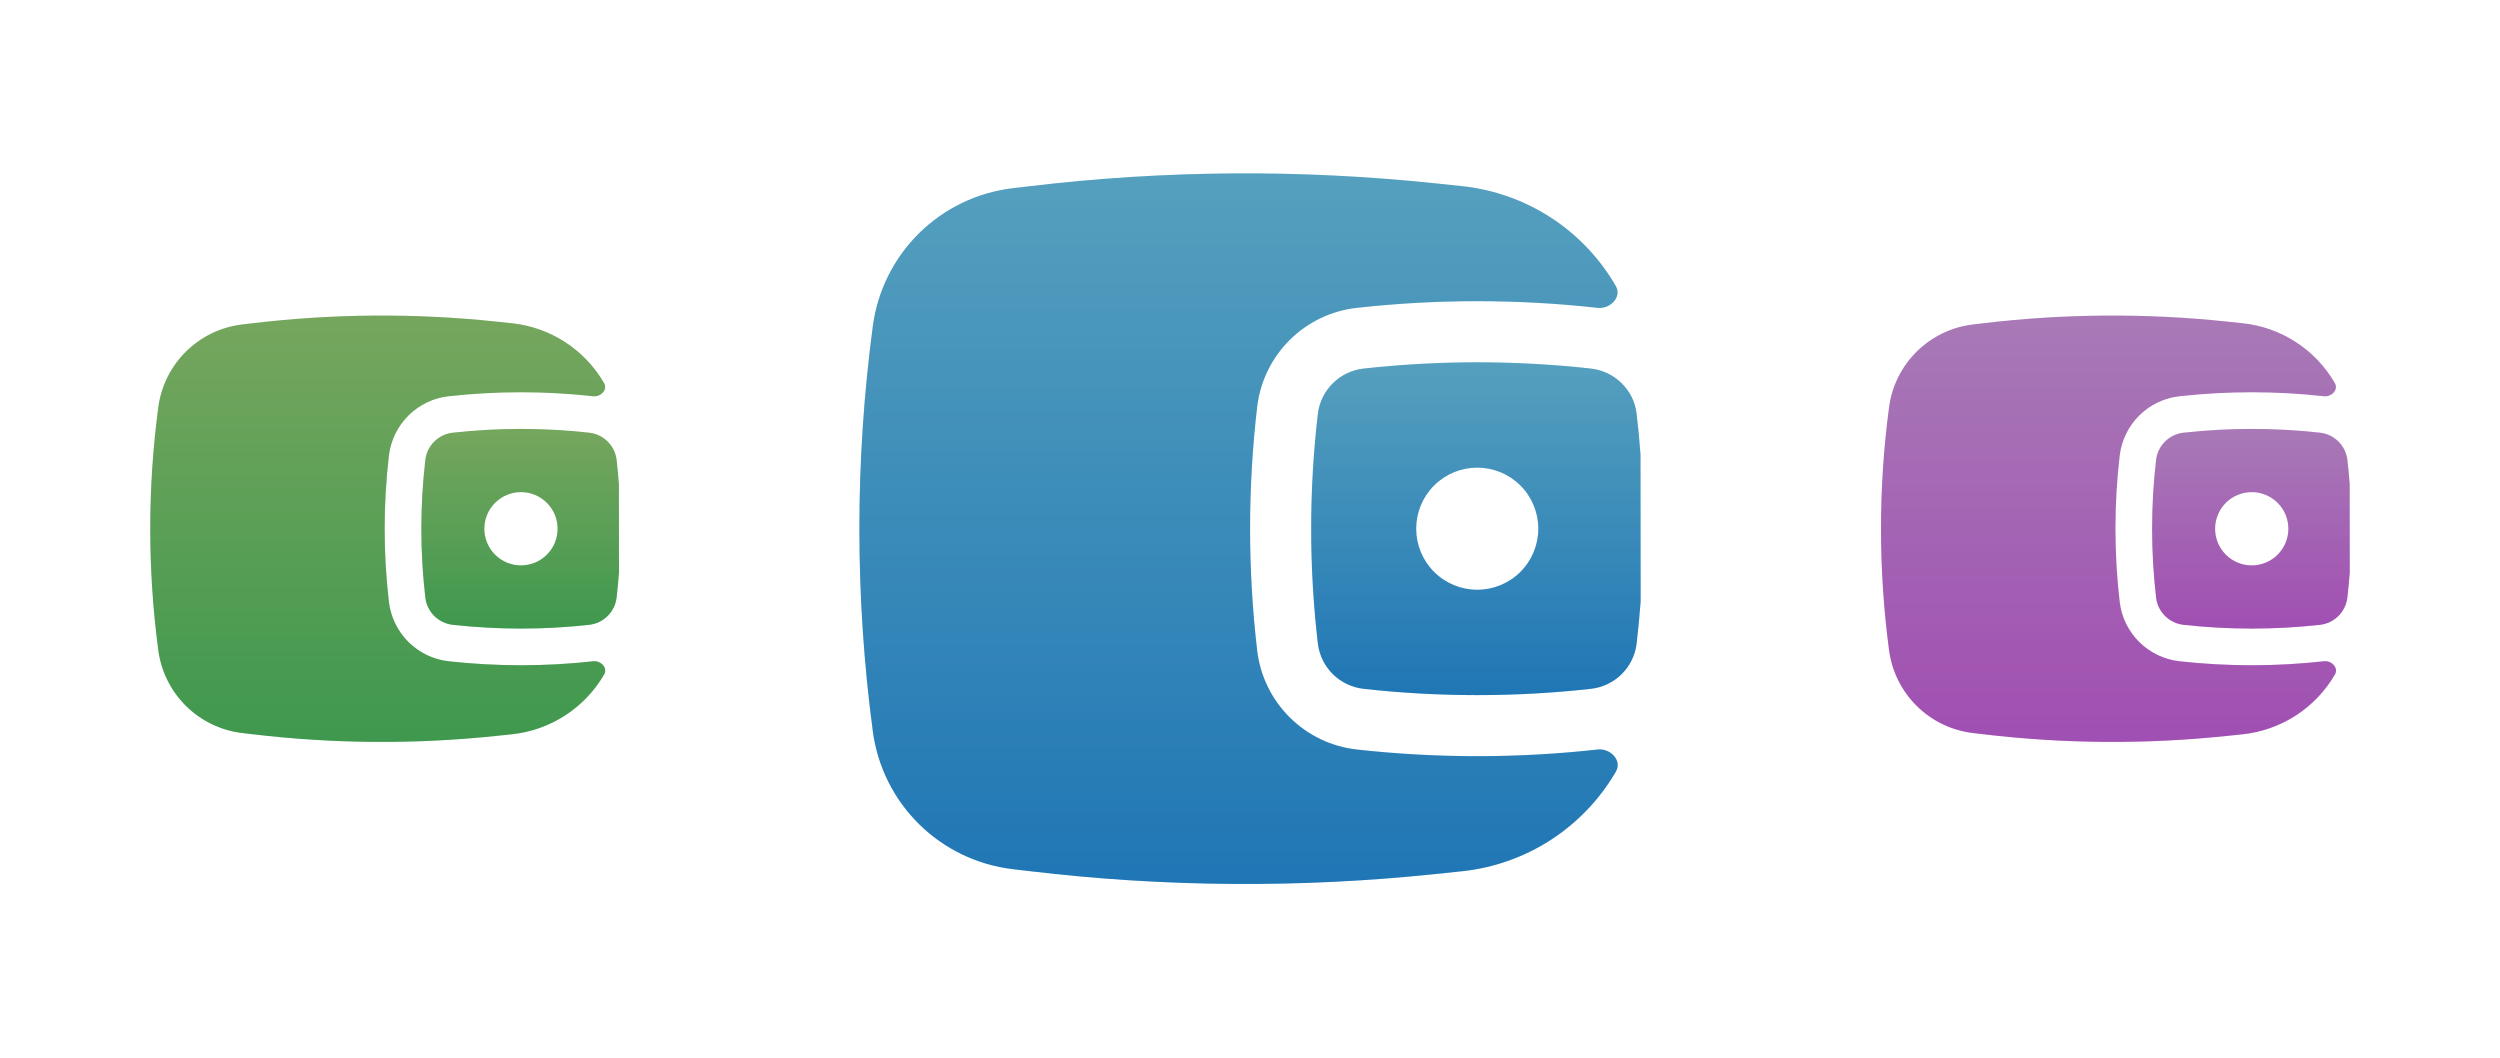 <svg width="208" height="88" viewBox="0 0 208 88" fill="none" xmlns="http://www.w3.org/2000/svg">
<path fill-rule="evenodd" clip-rule="evenodd" d="M136.49 37.792L136.501 50.064C136.413 51.233 136.301 52.401 136.165 53.567C136.044 54.527 135.603 55.418 134.914 56.097C134.224 56.776 133.326 57.203 132.365 57.31C126.132 58.008 119.682 58.008 113.449 57.31C112.488 57.203 111.59 56.776 110.9 56.097C110.211 55.418 109.77 54.527 109.649 53.567C108.904 47.202 108.904 40.772 109.649 34.407C109.77 33.447 110.211 32.556 110.9 31.877C111.59 31.198 112.488 30.771 113.449 30.665C119.735 29.968 126.079 29.968 132.365 30.665C134.353 30.885 135.938 32.46 136.165 34.407C136.297 35.532 136.406 36.664 136.49 37.795V37.792ZM122.907 38.906C121.559 38.906 120.267 39.441 119.314 40.394C118.361 41.347 117.826 42.639 117.826 43.987C117.826 45.335 118.361 46.627 119.314 47.58C120.267 48.533 121.559 49.068 122.907 49.068C124.255 49.068 125.547 48.533 126.5 47.58C127.453 46.627 127.988 45.335 127.988 43.987C127.988 42.639 127.453 41.347 126.5 40.394C125.547 39.441 124.255 38.906 122.907 38.906Z" fill="url(#paint0_linear_189_3)"/>
<path fill-rule="evenodd" clip-rule="evenodd" d="M136.49 37.792L136.501 50.064C136.413 51.233 136.301 52.401 136.165 53.567C136.044 54.527 135.603 55.418 134.914 56.097C134.224 56.776 133.326 57.203 132.365 57.31C126.132 58.008 119.682 58.008 113.449 57.31C112.488 57.203 111.59 56.776 110.9 56.097C110.211 55.418 109.77 54.527 109.649 53.567C108.904 47.202 108.904 40.772 109.649 34.407C109.77 33.447 110.211 32.556 110.9 31.877C111.59 31.198 112.488 30.771 113.449 30.665C119.735 29.968 126.079 29.968 132.365 30.665C134.353 30.885 135.938 32.46 136.165 34.407C136.297 35.532 136.406 36.664 136.49 37.795V37.792ZM122.907 38.906C121.559 38.906 120.267 39.441 119.314 40.394C118.361 41.347 117.826 42.639 117.826 43.987C117.826 45.335 118.361 46.627 119.314 47.58C120.267 48.533 121.559 49.068 122.907 49.068C124.255 49.068 125.547 48.533 126.5 47.58C127.453 46.627 127.988 45.335 127.988 43.987C127.988 42.639 127.453 41.347 126.5 40.394C125.547 39.441 124.255 38.906 122.907 38.906Z" fill="black" fill-opacity="0.25" style="mix-blend-mode:overlay"/>
<path d="M134.436 23.797C134.962 24.709 133.972 25.728 132.926 25.613C126.266 24.875 119.545 24.875 112.886 25.613C110.782 25.847 108.819 26.784 107.315 28.273C105.811 29.763 104.855 31.716 104.6 33.817C103.81 40.574 103.81 47.399 104.6 54.155C104.855 56.257 105.811 58.21 107.315 59.699C108.819 61.189 110.782 62.126 112.886 62.36C119.545 63.098 126.266 63.098 132.926 62.36C133.979 62.241 134.978 63.271 134.447 64.189C133.117 66.483 131.263 68.43 129.038 69.872C126.813 71.314 124.279 72.21 121.642 72.488L119.434 72.718C108.219 73.897 96.907 73.819 85.709 72.484L84.246 72.312C81.31 71.962 78.575 70.646 76.47 68.571C74.365 66.496 73.011 63.779 72.62 60.849C71.127 49.657 71.127 38.316 72.62 27.124C73.011 24.194 74.365 21.477 76.47 19.402C78.575 17.326 81.31 16.01 84.246 15.661L85.709 15.488C96.907 14.153 108.219 14.075 119.434 15.255L121.642 15.488C124.279 15.765 126.813 16.663 129.037 18.107C131.261 19.551 133.111 21.501 134.436 23.797Z" fill="url(#paint1_linear_189_3)"/>
<path d="M134.436 23.797C134.962 24.709 133.972 25.728 132.926 25.613C126.266 24.875 119.545 24.875 112.886 25.613C110.782 25.847 108.819 26.784 107.315 28.273C105.811 29.763 104.855 31.716 104.6 33.817C103.81 40.574 103.81 47.399 104.6 54.155C104.855 56.257 105.811 58.21 107.315 59.699C108.819 61.189 110.782 62.126 112.886 62.36C119.545 63.098 126.266 63.098 132.926 62.36C133.979 62.241 134.978 63.271 134.447 64.189C133.117 66.483 131.263 68.43 129.038 69.872C126.813 71.314 124.279 72.21 121.642 72.488L119.434 72.718C108.219 73.897 96.907 73.819 85.709 72.484L84.246 72.312C81.31 71.962 78.575 70.646 76.47 68.571C74.365 66.496 73.011 63.779 72.62 60.849C71.127 49.657 71.127 38.316 72.62 27.124C73.011 24.194 74.365 21.477 76.47 19.402C78.575 17.326 81.31 16.01 84.246 15.661L85.709 15.488C96.907 14.153 108.219 14.075 119.434 15.255L121.642 15.488C124.279 15.765 126.813 16.663 129.037 18.107C131.261 19.551 133.111 21.501 134.436 23.797Z" fill="black" fill-opacity="0.25" style="mix-blend-mode:overlay"/>
<path fill-rule="evenodd" clip-rule="evenodd" d="M51.494 40.275L51.5 47.638C51.447 48.34 51.38 49.041 51.299 49.74C51.226 50.316 50.962 50.851 50.548 51.258C50.135 51.666 49.596 51.922 49.019 51.986C45.279 52.404 41.409 52.404 37.67 51.986C37.093 51.922 36.554 51.666 36.14 51.258C35.726 50.851 35.462 50.316 35.389 49.74C34.943 45.921 34.943 42.063 35.389 38.245C35.462 37.669 35.726 37.134 36.14 36.726C36.554 36.319 37.093 36.063 37.67 35.999C41.441 35.581 45.247 35.581 49.019 35.999C50.212 36.131 51.163 37.076 51.299 38.245C51.378 38.919 51.443 39.598 51.494 40.277V40.275ZM43.344 40.944C42.536 40.944 41.76 41.265 41.188 41.837C40.617 42.408 40.295 43.184 40.295 43.992C40.295 44.801 40.617 45.576 41.188 46.148C41.76 46.72 42.536 47.041 43.344 47.041C44.153 47.041 44.928 46.72 45.5 46.148C46.072 45.576 46.393 44.801 46.393 43.992C46.393 43.184 46.072 42.408 45.5 41.837C44.928 41.265 44.153 40.944 43.344 40.944Z" fill="url(#paint2_linear_189_3)"/>
<path fill-rule="evenodd" clip-rule="evenodd" d="M51.494 40.275L51.5 47.638C51.447 48.34 51.38 49.041 51.299 49.74C51.226 50.316 50.962 50.851 50.548 51.258C50.135 51.666 49.596 51.922 49.019 51.986C45.279 52.404 41.409 52.404 37.67 51.986C37.093 51.922 36.554 51.666 36.14 51.258C35.726 50.851 35.462 50.316 35.389 49.74C34.943 45.921 34.943 42.063 35.389 38.245C35.462 37.669 35.726 37.134 36.14 36.726C36.554 36.319 37.093 36.063 37.67 35.999C41.441 35.581 45.247 35.581 49.019 35.999C50.212 36.131 51.163 37.076 51.299 38.245C51.378 38.919 51.443 39.598 51.494 40.277V40.275ZM43.344 40.944C42.536 40.944 41.76 41.265 41.188 41.837C40.617 42.408 40.295 43.184 40.295 43.992C40.295 44.801 40.617 45.576 41.188 46.148C41.76 46.72 42.536 47.041 43.344 47.041C44.153 47.041 44.928 46.72 45.5 46.148C46.072 45.576 46.393 44.801 46.393 43.992C46.393 43.184 46.072 42.408 45.5 41.837C44.928 41.265 44.153 40.944 43.344 40.944Z" fill="black" fill-opacity="0.25" style="mix-blend-mode:overlay"/>
<path d="M50.262 31.878C50.577 32.425 49.983 33.037 49.355 32.968C45.36 32.525 41.327 32.525 37.331 32.968C36.069 33.108 34.892 33.67 33.989 34.564C33.087 35.458 32.513 36.63 32.36 37.891C31.886 41.944 31.886 46.039 32.36 50.093C32.513 51.354 33.087 52.526 33.989 53.42C34.892 54.313 36.069 54.876 37.331 55.016C41.327 55.459 45.36 55.459 49.355 55.016C49.987 54.945 50.587 55.562 50.268 56.113C49.47 57.489 48.358 58.658 47.023 59.523C45.688 60.388 44.168 60.926 42.585 61.093L41.26 61.231C34.531 61.938 27.744 61.891 21.025 61.091L20.147 60.987C18.386 60.778 16.745 59.988 15.482 58.743C14.219 57.497 13.406 55.867 13.172 54.109C12.276 47.394 12.276 40.59 13.172 33.874C13.406 32.116 14.219 30.486 15.482 29.241C16.745 27.996 18.386 27.206 20.147 26.997L21.025 26.893C27.744 26.092 34.531 26.045 41.26 26.753L42.585 26.893C44.168 27.059 45.688 27.598 47.022 28.464C48.356 29.331 49.467 30.501 50.262 31.878Z" fill="url(#paint3_linear_189_3)"/>
<path d="M50.262 31.878C50.577 32.425 49.983 33.037 49.355 32.968C45.36 32.525 41.327 32.525 37.331 32.968C36.069 33.108 34.892 33.67 33.989 34.564C33.087 35.458 32.513 36.63 32.36 37.891C31.886 41.944 31.886 46.039 32.36 50.093C32.513 51.354 33.087 52.526 33.989 53.42C34.892 54.313 36.069 54.876 37.331 55.016C41.327 55.459 45.36 55.459 49.355 55.016C49.987 54.945 50.587 55.562 50.268 56.113C49.47 57.489 48.358 58.658 47.023 59.523C45.688 60.388 44.168 60.926 42.585 61.093L41.26 61.231C34.531 61.938 27.744 61.891 21.025 61.091L20.147 60.987C18.386 60.778 16.745 59.988 15.482 58.743C14.219 57.497 13.406 55.867 13.172 54.109C12.276 47.394 12.276 40.59 13.172 33.874C13.406 32.116 14.219 30.486 15.482 29.241C16.745 27.996 18.386 27.206 20.147 26.997L21.025 26.893C27.744 26.092 34.531 26.045 41.26 26.753L42.585 26.893C44.168 27.059 45.688 27.598 47.022 28.464C48.356 29.331 49.467 30.501 50.262 31.878Z" fill="black" fill-opacity="0.25" style="mix-blend-mode:overlay"/>
<path fill-rule="evenodd" clip-rule="evenodd" d="M195.494 40.275L195.5 47.638C195.448 48.34 195.38 49.041 195.299 49.74C195.226 50.316 194.962 50.851 194.548 51.258C194.135 51.666 193.596 51.922 193.019 51.986C189.279 52.404 185.409 52.404 181.67 51.986C181.093 51.922 180.554 51.666 180.14 51.258C179.726 50.851 179.462 50.316 179.389 49.74C178.943 45.921 178.943 42.063 179.389 38.245C179.462 37.669 179.726 37.134 180.14 36.726C180.554 36.319 181.093 36.063 181.67 35.999C185.441 35.581 189.247 35.581 193.019 35.999C194.212 36.131 195.163 37.076 195.299 38.245C195.378 38.919 195.443 39.598 195.494 40.277V40.275ZM187.344 40.944C186.536 40.944 185.76 41.265 185.188 41.837C184.617 42.408 184.296 43.184 184.296 43.992C184.296 44.801 184.617 45.576 185.188 46.148C185.76 46.72 186.536 47.041 187.344 47.041C188.153 47.041 188.928 46.72 189.5 46.148C190.072 45.576 190.393 44.801 190.393 43.992C190.393 43.184 190.072 42.408 189.5 41.837C188.928 41.265 188.153 40.944 187.344 40.944Z" fill="url(#paint4_linear_189_3)"/>
<path fill-rule="evenodd" clip-rule="evenodd" d="M195.494 40.275L195.5 47.638C195.448 48.34 195.38 49.041 195.299 49.74C195.226 50.316 194.962 50.851 194.548 51.258C194.135 51.666 193.596 51.922 193.019 51.986C189.279 52.404 185.409 52.404 181.67 51.986C181.093 51.922 180.554 51.666 180.14 51.258C179.726 50.851 179.462 50.316 179.389 49.74C178.943 45.921 178.943 42.063 179.389 38.245C179.462 37.669 179.726 37.134 180.14 36.726C180.554 36.319 181.093 36.063 181.67 35.999C185.441 35.581 189.247 35.581 193.019 35.999C194.212 36.131 195.163 37.076 195.299 38.245C195.378 38.919 195.443 39.598 195.494 40.277V40.275ZM187.344 40.944C186.536 40.944 185.76 41.265 185.188 41.837C184.617 42.408 184.296 43.184 184.296 43.992C184.296 44.801 184.617 45.576 185.188 46.148C185.76 46.72 186.536 47.041 187.344 47.041C188.153 47.041 188.928 46.72 189.5 46.148C190.072 45.576 190.393 44.801 190.393 43.992C190.393 43.184 190.072 42.408 189.5 41.837C188.928 41.265 188.153 40.944 187.344 40.944Z" fill="black" fill-opacity="0.25" style="mix-blend-mode:overlay"/>
<path d="M194.262 31.878C194.577 32.425 193.983 33.037 193.355 32.968C189.36 32.525 185.327 32.525 181.332 32.968C180.069 33.108 178.892 33.67 177.989 34.564C177.087 35.458 176.513 36.63 176.36 37.891C175.886 41.944 175.886 46.039 176.36 50.093C176.513 51.354 177.087 52.526 177.989 53.42C178.892 54.313 180.069 54.876 181.332 55.016C185.327 55.459 189.36 55.459 193.355 55.016C193.988 54.945 194.587 55.562 194.268 56.113C193.47 57.489 192.358 58.658 191.023 59.523C189.688 60.388 188.168 60.926 186.585 61.093L185.26 61.231C178.531 61.938 171.744 61.891 165.025 61.091L164.147 60.987C162.386 60.778 160.745 59.988 159.482 58.743C158.219 57.497 157.406 55.867 157.172 54.109C156.276 47.394 156.276 40.59 157.172 33.874C157.406 32.116 158.219 30.486 159.482 29.241C160.745 27.996 162.386 27.206 164.147 26.997L165.025 26.893C171.744 26.092 178.531 26.045 185.26 26.753L186.585 26.893C188.168 27.059 189.688 27.598 191.022 28.464C192.356 29.331 193.466 30.501 194.262 31.878Z" fill="url(#paint5_linear_189_3)"/>
<path d="M194.262 31.878C194.577 32.425 193.983 33.037 193.355 32.968C189.36 32.525 185.327 32.525 181.332 32.968C180.069 33.108 178.892 33.67 177.989 34.564C177.087 35.458 176.513 36.63 176.36 37.891C175.886 41.944 175.886 46.039 176.36 50.093C176.513 51.354 177.087 52.526 177.989 53.42C178.892 54.313 180.069 54.876 181.332 55.016C185.327 55.459 189.36 55.459 193.355 55.016C193.988 54.945 194.587 55.562 194.268 56.113C193.47 57.489 192.358 58.658 191.023 59.523C189.688 60.388 188.168 60.926 186.585 61.093L185.26 61.231C178.531 61.938 171.744 61.891 165.025 61.091L164.147 60.987C162.386 60.778 160.745 59.988 159.482 58.743C158.219 57.497 157.406 55.867 157.172 54.109C156.276 47.394 156.276 40.59 157.172 33.874C157.406 32.116 158.219 30.486 159.482 29.241C160.745 27.996 162.386 27.206 164.147 26.997L165.025 26.893C171.744 26.092 178.531 26.045 185.26 26.753L186.585 26.893C188.168 27.059 189.688 27.598 191.022 28.464C192.356 29.331 193.466 30.501 194.262 31.878Z" fill="black" fill-opacity="0.25" style="mix-blend-mode:overlay"/>
<defs>
<linearGradient id="paint0_linear_189_3" x1="122.795" y1="30.142" x2="122.795" y2="57.833" gradientUnits="userSpaceOnUse">
<stop stop-color="#72D5FD"/>
<stop offset="1" stop-color="#2A9EF1"/>
</linearGradient>
<linearGradient id="paint1_linear_189_3" x1="103.047" y1="14.425" x2="103.047" y2="73.547" gradientUnits="userSpaceOnUse">
<stop stop-color="#72D5FD"/>
<stop offset="1" stop-color="#2A9EF1"/>
</linearGradient>
<linearGradient id="paint2_linear_189_3" x1="43.277" y1="35.092" x2="43.277" y2="52.3" gradientUnits="userSpaceOnUse">
<stop stop-color="#A0DE7E"/>
<stop offset="1" stop-color="#54CB68"/>
</linearGradient>
<linearGradient id="paint3_linear_189_3" x1="31.428" y1="24.988" x2="31.428" y2="61.728" gradientUnits="userSpaceOnUse">
<stop stop-color="#A0DE7E"/>
<stop offset="1" stop-color="#54CB68"/>
</linearGradient>
<linearGradient id="paint4_linear_189_3" x1="187.277" y1="35.685" x2="187.277" y2="52.3" gradientUnits="userSpaceOnUse">
<stop stop-color="#E0A2F3"/>
<stop offset="1" stop-color="#D669ED"/>
</linearGradient>
<linearGradient id="paint5_linear_189_3" x1="175.428" y1="26.255" x2="175.428" y2="61.728" gradientUnits="userSpaceOnUse">
<stop stop-color="#E0A2F3"/>
<stop offset="1" stop-color="#D669ED"/>
</linearGradient>
</defs>
</svg>
